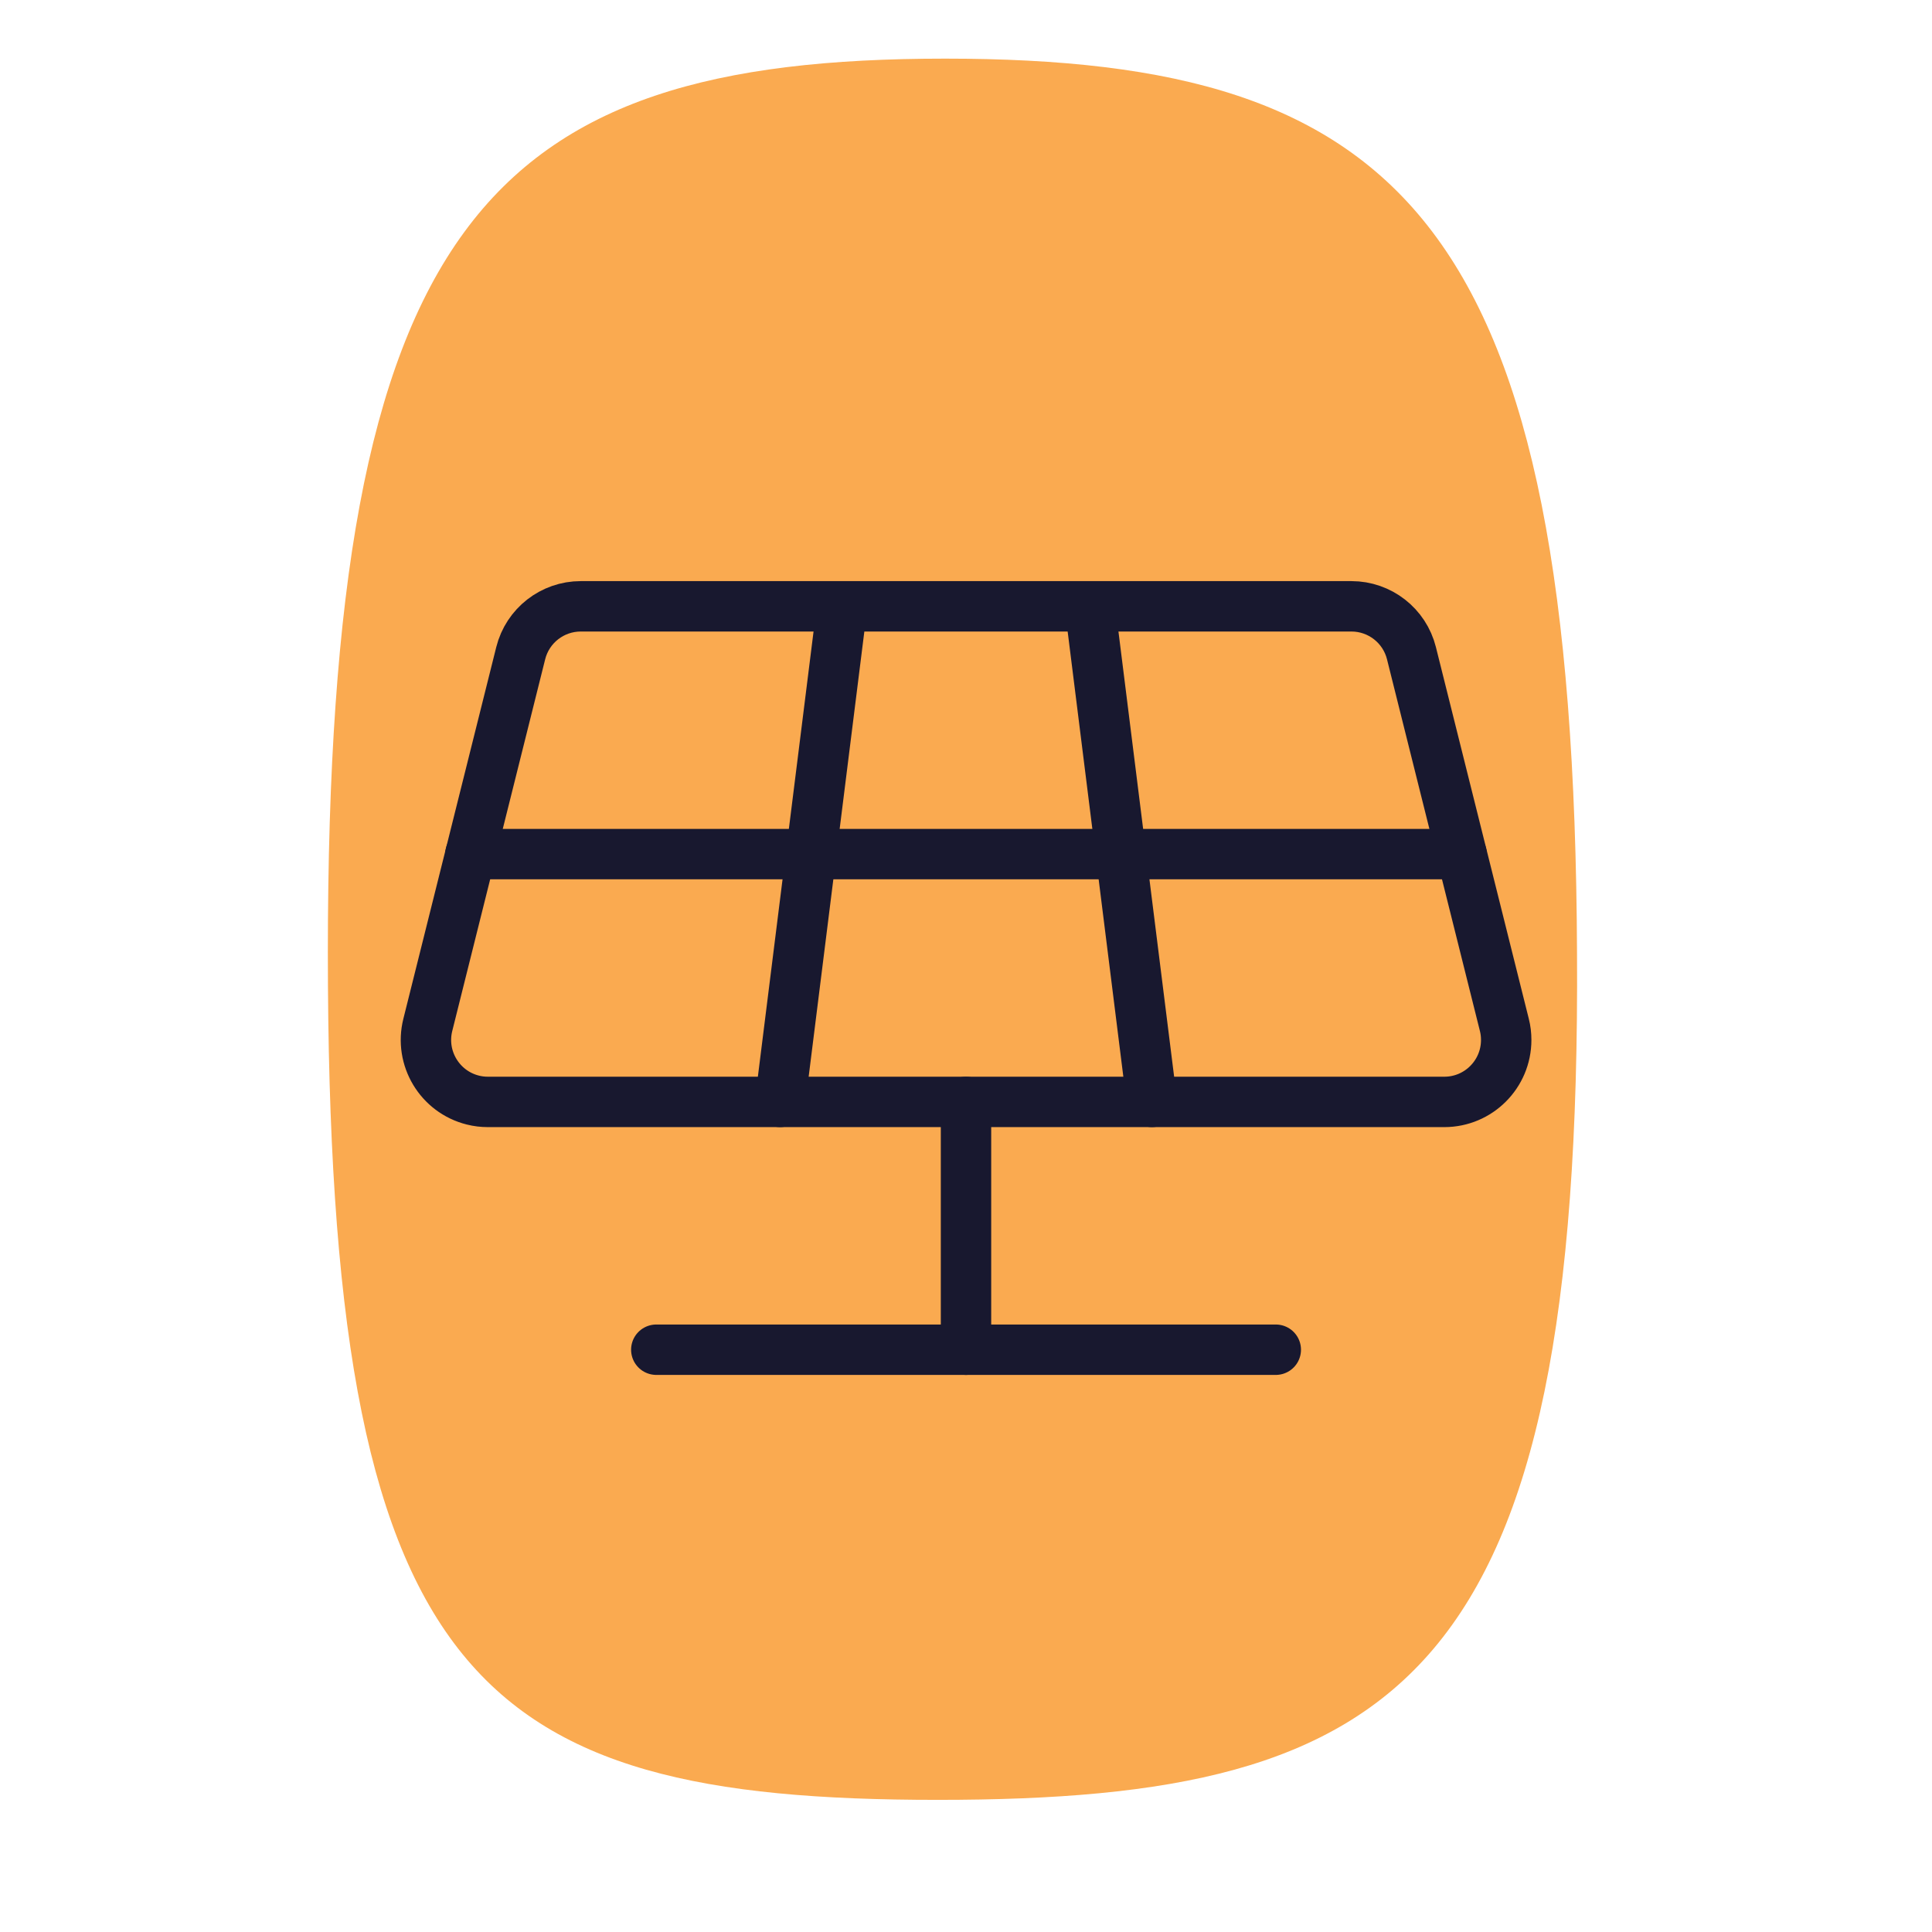 <?xml version="1.0" encoding="utf-8"?>
<svg xmlns="http://www.w3.org/2000/svg" id="Layer_1" data-name="Layer 1" viewBox="0 0 230 230">
  <defs>
    <style>
      .cls-1 {
        fill: #faaa50;
      }

      .cls-2 {
        fill: none;
        stroke: #18182f;
        stroke-linecap: round;
        stroke-linejoin: round;
        stroke-width: 6px;
      }
    </style>
  </defs>
  <path class="cls-1" d="m39.03,113.43C39.03,26.62,57.8,6.98,112.51,6.98s74.88,19.47,75.23,106.45c.53,86.46-20.69,100.84-76.11,100.84s-72.6-14.38-72.6-100.84Z"/>
  <g>
    <path class="cls-2" d="m58.07,131.18h113.87c4.07,0,7.37-3.3,7.37-7.38,0-.6-.07-1.21-.22-1.79l-11.06-44.25c-.82-3.28-3.77-5.58-7.15-5.58h-91.74c-3.38,0-6.33,2.3-7.15,5.58l-11.06,44.25c-.99,3.95,1.41,7.96,5.36,8.95.59.15,1.19.22,1.79.22Z"/>
    <path class="cls-2" d="m56,101.68h118"/>
    <path class="cls-2" d="m100.25,72.18l-7.38,59"/>
    <path class="cls-2" d="m129.75,72.18l7.38,59"/>
    <path class="cls-2" d="m115,131.18v29.5"/>
    <path class="cls-2" d="m78.13,160.68h73.75"/>
  </g>
</svg>